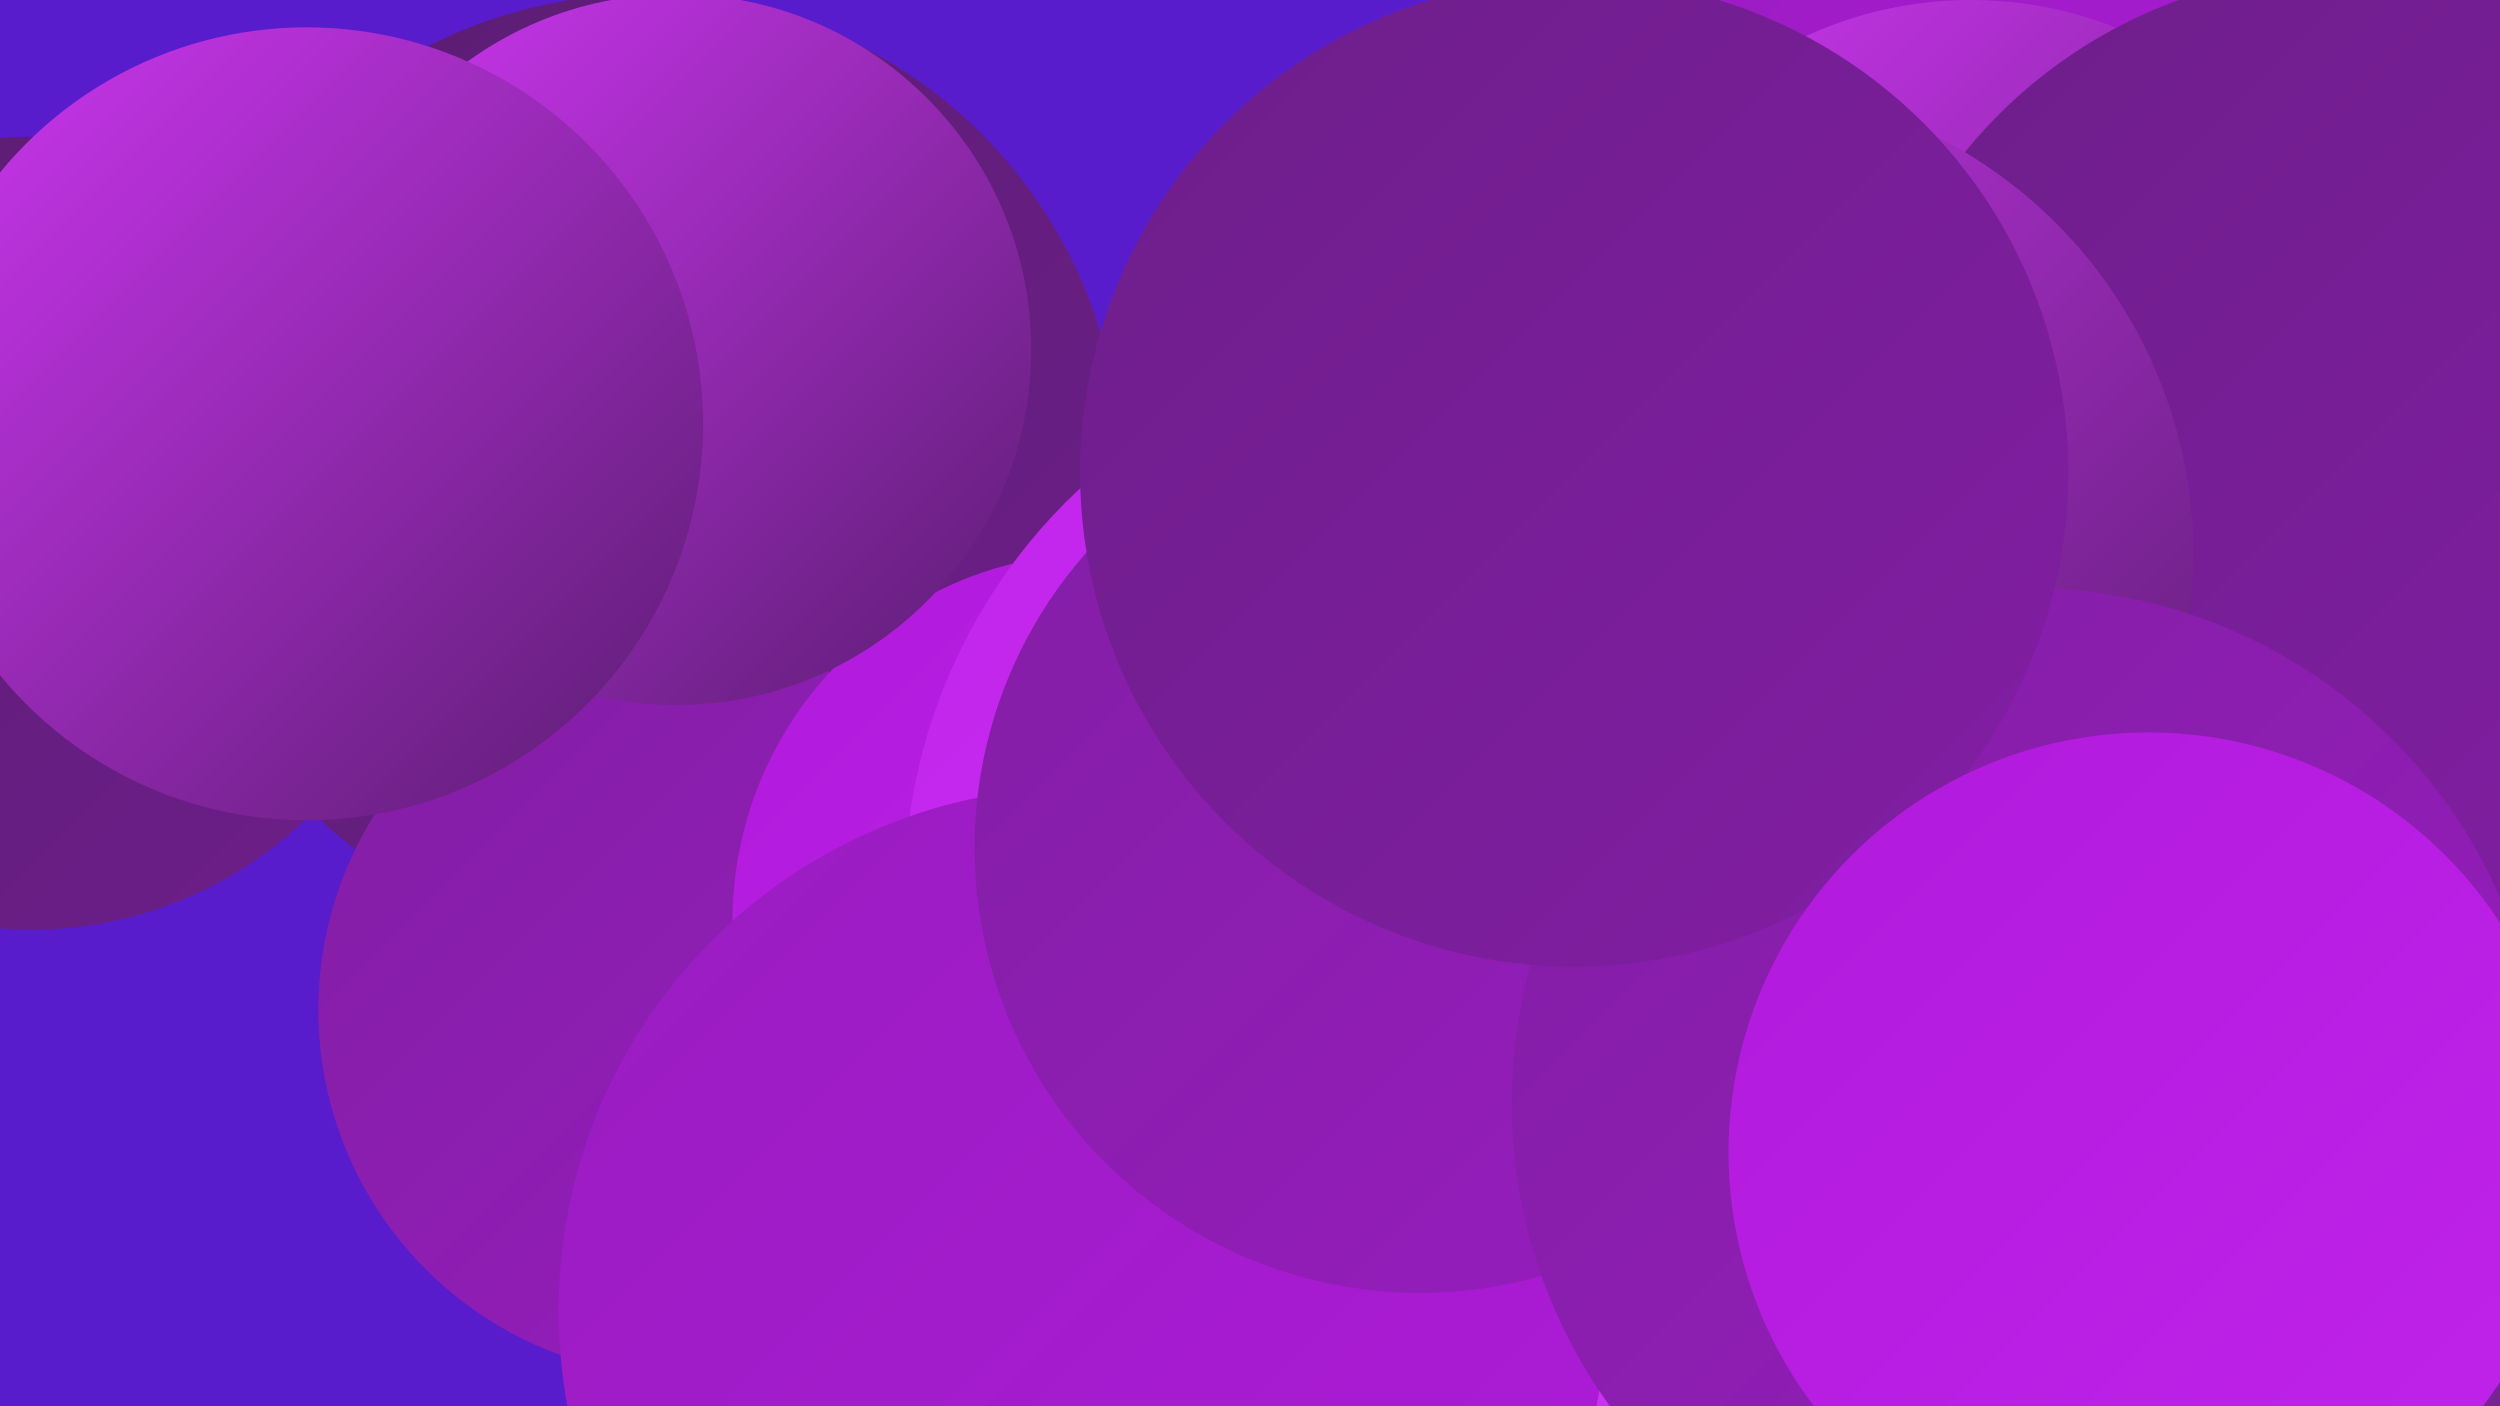 <?xml version="1.0" encoding="UTF-8"?><svg width="1280" height="720" xmlns="http://www.w3.org/2000/svg"><defs><linearGradient id="grad0" x1="0%" y1="0%" x2="100%" y2="100%"><stop offset="0%" style="stop-color:#5a1d71;stop-opacity:1" /><stop offset="100%" style="stop-color:#6d1e8a;stop-opacity:1" /></linearGradient><linearGradient id="grad1" x1="0%" y1="0%" x2="100%" y2="100%"><stop offset="0%" style="stop-color:#6d1e8a;stop-opacity:1" /><stop offset="100%" style="stop-color:#821ea4;stop-opacity:1" /></linearGradient><linearGradient id="grad2" x1="0%" y1="0%" x2="100%" y2="100%"><stop offset="0%" style="stop-color:#821ea4;stop-opacity:1" /><stop offset="100%" style="stop-color:#981dbf;stop-opacity:1" /></linearGradient><linearGradient id="grad3" x1="0%" y1="0%" x2="100%" y2="100%"><stop offset="0%" style="stop-color:#981dbf;stop-opacity:1" /><stop offset="100%" style="stop-color:#b01adb;stop-opacity:1" /></linearGradient><linearGradient id="grad4" x1="0%" y1="0%" x2="100%" y2="100%"><stop offset="0%" style="stop-color:#b01adb;stop-opacity:1" /><stop offset="100%" style="stop-color:#c123eb;stop-opacity:1" /></linearGradient><linearGradient id="grad5" x1="0%" y1="0%" x2="100%" y2="100%"><stop offset="0%" style="stop-color:#c123eb;stop-opacity:1" /><stop offset="100%" style="stop-color:#ce36f2;stop-opacity:1" /></linearGradient><linearGradient id="grad6" x1="0%" y1="0%" x2="100%" y2="100%"><stop offset="0%" style="stop-color:#ce36f2;stop-opacity:1" /><stop offset="100%" style="stop-color:#5a1d71;stop-opacity:1" /></linearGradient></defs><rect width="1280" height="720" fill="#581ccd" /><circle cx="16" cy="273" r="203" fill="url(#grad0)" /><circle cx="940" cy="709" r="181" fill="url(#grad6)" /><circle cx="1100" cy="641" r="263" fill="url(#grad6)" /><circle cx="1255" cy="203" r="209" fill="url(#grad0)" /><circle cx="995" cy="379" r="254" fill="url(#grad3)" /><circle cx="979" cy="163" r="250" fill="url(#grad3)" /><circle cx="330" cy="241" r="244" fill="url(#grad0)" /><circle cx="351" cy="517" r="188" fill="url(#grad2)" /><circle cx="564" cy="472" r="189" fill="url(#grad4)" /><circle cx="1009" cy="202" r="202" fill="url(#grad6)" /><circle cx="1201" cy="236" r="251" fill="url(#grad1)" /><circle cx="746" cy="457" r="283" fill="url(#grad5)" /><circle cx="346" cy="179" r="182" fill="url(#grad6)" /><circle cx="883" cy="284" r="240" fill="url(#grad6)" /><circle cx="554" cy="671" r="268" fill="url(#grad3)" /><circle cx="727" cy="434" r="228" fill="url(#grad2)" /><circle cx="1038" cy="565" r="264" fill="url(#grad2)" /><circle cx="157" cy="217" r="203" fill="url(#grad6)" /><circle cx="806" cy="242" r="253" fill="url(#grad1)" /><circle cx="1100" cy="590" r="215" fill="url(#grad4)" /></svg>